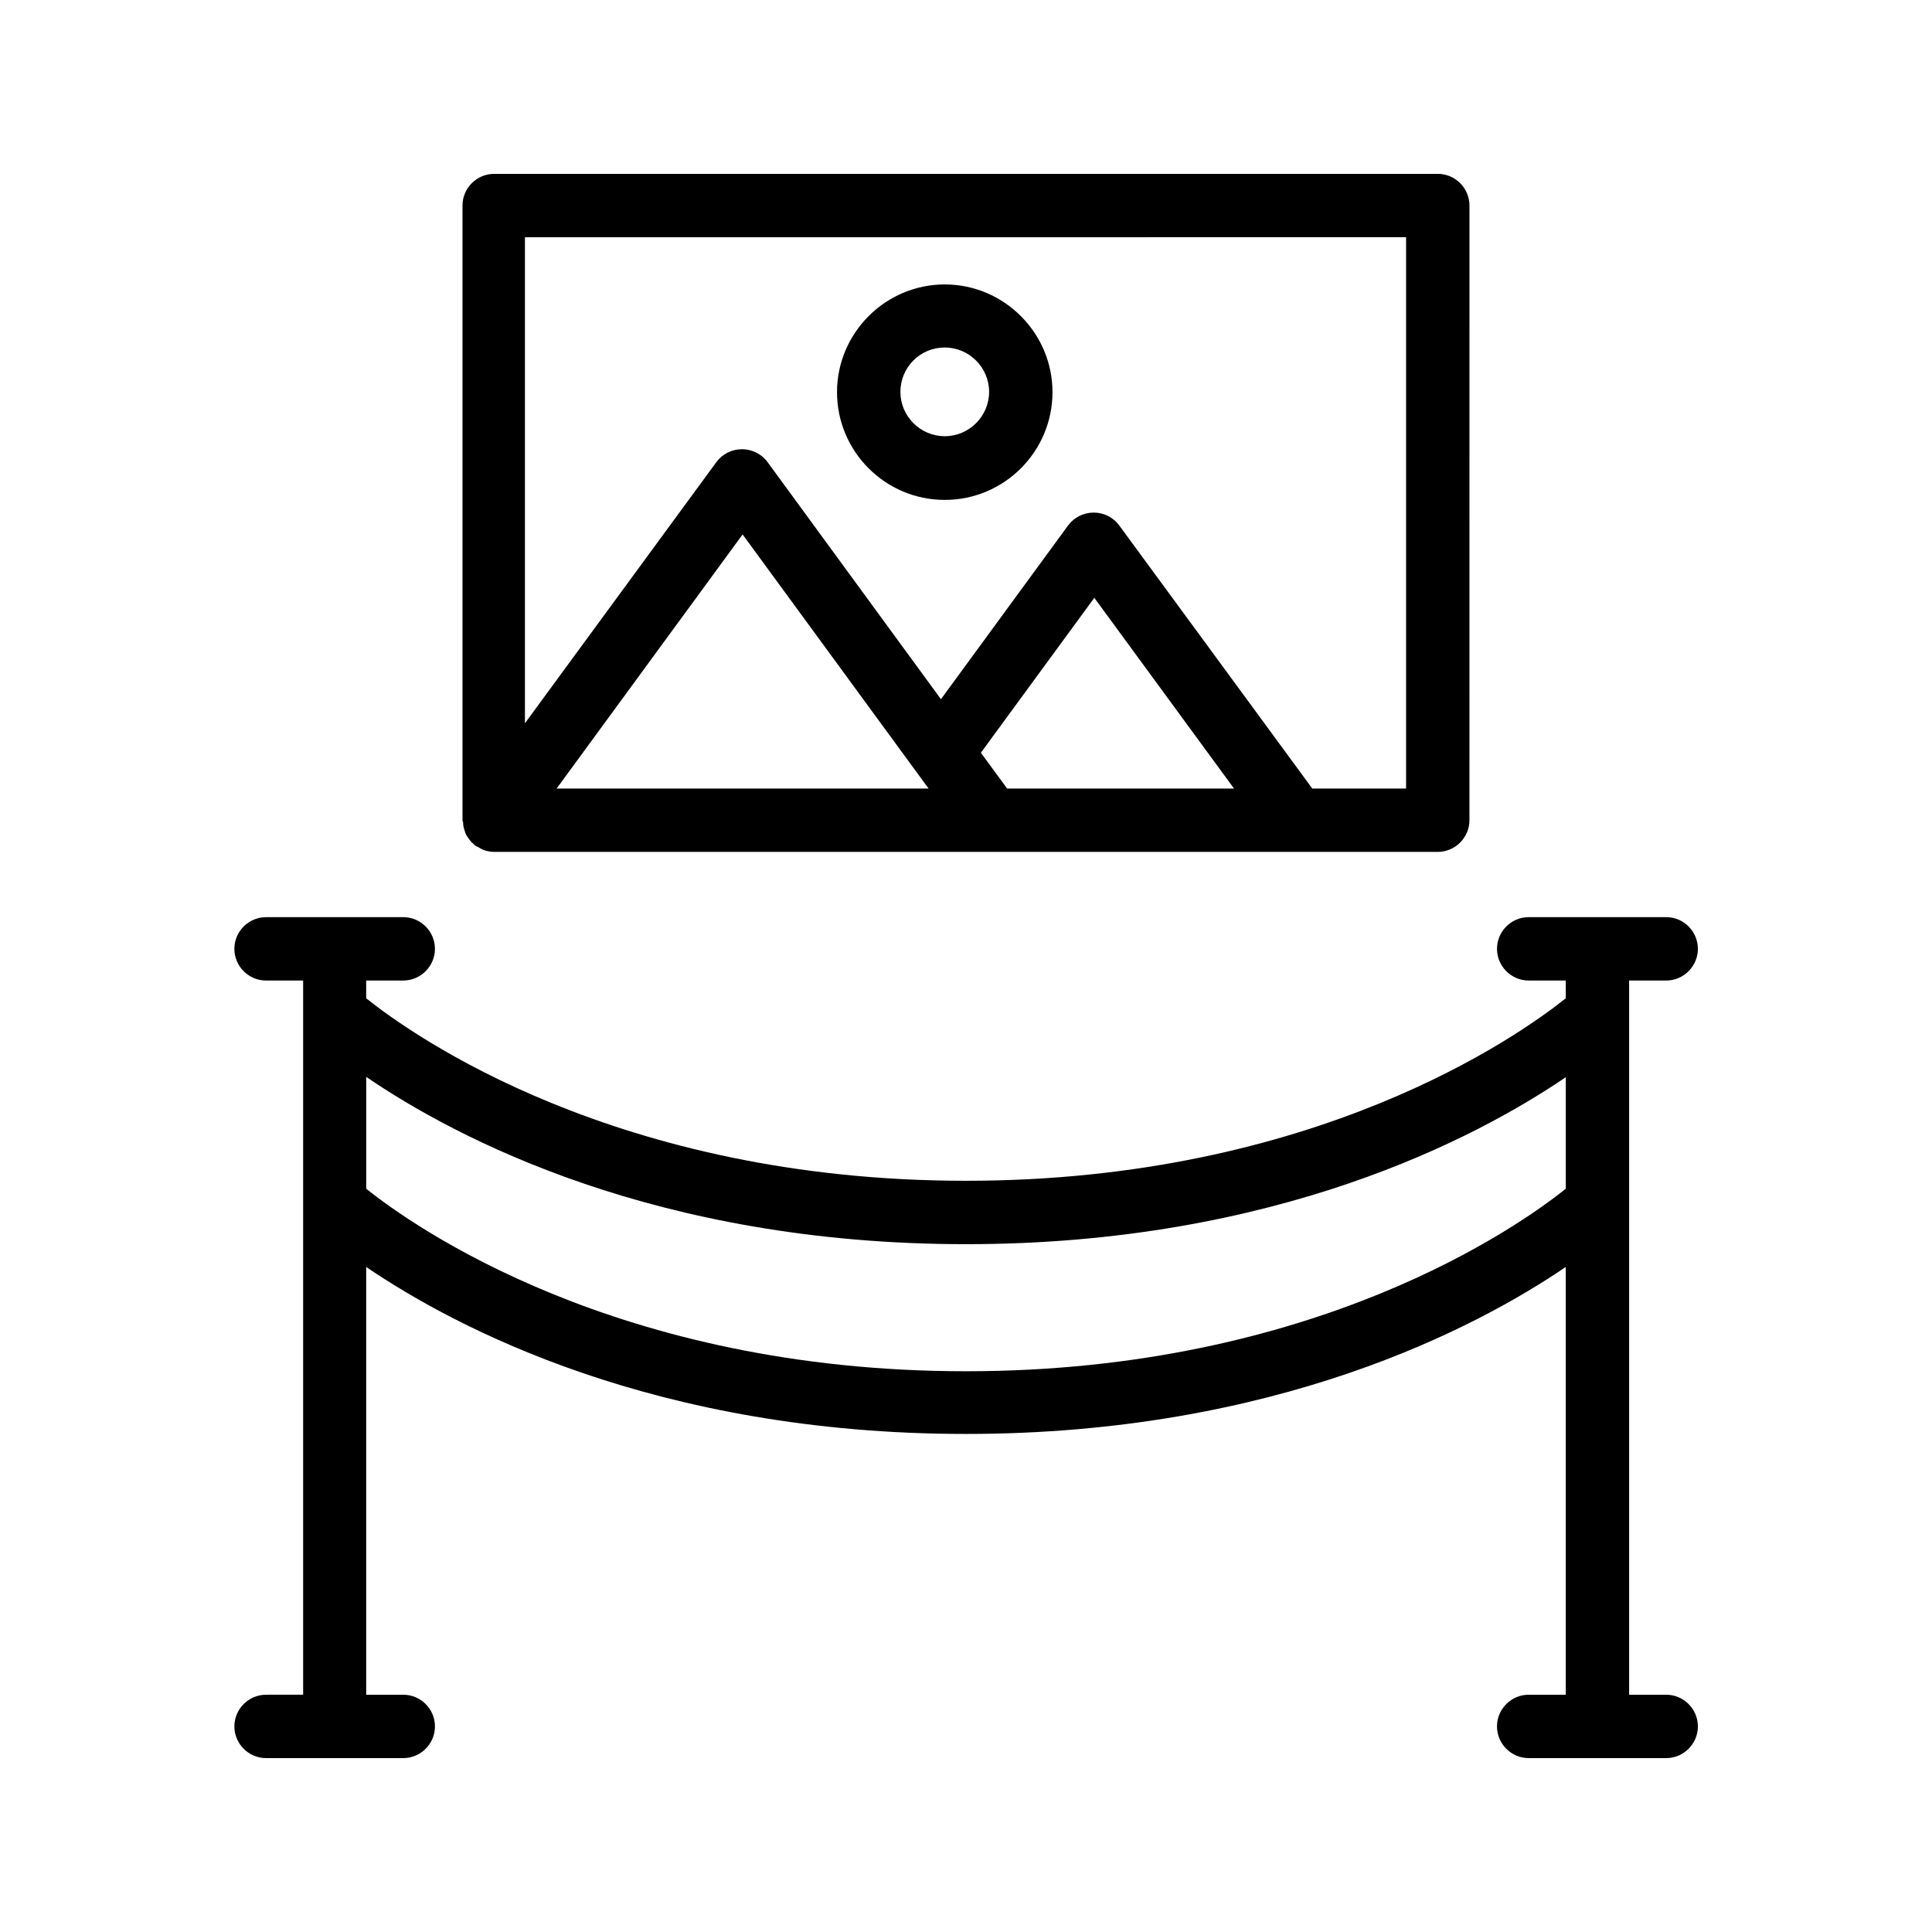<?xml version="1.0" encoding="UTF-8"?>
<!-- Uploaded to: SVG Repo, www.svgrepo.com, Generator: SVG Repo Mixer Tools -->
<svg fill="#000000" width="800px" height="800px" version="1.1" viewBox="144 144 512 512" xmlns="http://www.w3.org/2000/svg">
 <g>
  <path d="m214.51 593.12c-4.617 0-8.398 3.777-8.398 8.398 0 4.617 3.777 8.398 8.398 8.398h36.359c4.617 0 8.398-3.777 8.398-8.398 0-4.617-3.777-8.398-8.398-8.398h-9.824v-113.36c23.594 16.039 76.664 44.25 158.95 44.25 82.203 0 135.36-28.215 158.95-44.25l-0.004 113.36h-9.824c-4.617 0-8.398 3.777-8.398 8.398 0 4.617 3.777 8.398 8.398 8.398h36.441c4.617 0 8.398-3.777 8.398-8.398 0-4.617-3.777-8.398-8.398-8.398h-9.824v-189.27h9.824c4.617 0 8.398-3.777 8.398-8.398 0-4.617-3.777-8.398-8.398-8.398h-36.441c-4.617 0-8.398 3.777-8.398 8.398 0 4.617 3.777 8.398 8.398 8.398h9.824v4.703c-12.258 9.824-66.418 48.367-158.95 48.367-92.531 0-146.69-38.543-158.95-48.367v-4.703h9.824c4.617 0 8.398-3.777 8.398-8.398 0-4.617-3.777-8.398-8.398-8.398l-36.355 0.004c-4.617 0-8.398 3.777-8.398 8.398 0 4.617 3.777 8.398 8.398 8.398h9.824v189.26zm185.49-119.4c82.203 0 135.36-28.215 158.95-44.25v29.559c-12.258 9.824-66.418 48.367-158.95 48.367-92.531 0-146.69-38.543-158.95-48.367v-29.645c23.594 16.121 76.746 44.336 158.95 44.336z"/>
  <path d="m266.99 363.64c0.168 0.504 0.25 1.008 0.504 1.512 0.25 0.418 0.504 0.84 0.84 1.258 0.336 0.504 0.754 0.922 1.176 1.258 0.168 0.168 0.25 0.336 0.418 0.418 0.336 0.25 0.754 0.336 1.09 0.586 0.336 0.168 0.586 0.336 0.922 0.504 0.922 0.336 1.93 0.586 2.938 0.586h250.14c4.617 0 8.398-3.777 8.398-8.398l0.008-162.89c0-4.617-3.777-8.398-8.398-8.398h-250.06c-4.617 0-8.398 3.777-8.398 8.398v162.9c0 0.25 0.082 0.418 0.168 0.586 0.004 0.672 0.086 1.176 0.254 1.68zm143.92-10.664-6.969-9.488 30.062-41.059 37.031 50.551zm-20.824 0h-98.578l49.289-67.344zm126.54-146.11v146.11h-24.855l-51.137-69.695c-1.594-2.184-4.113-3.441-6.801-3.441s-5.207 1.258-6.801 3.441l-33.672 46.016-45.93-62.809c-1.594-2.184-4.113-3.441-6.801-3.441s-5.207 1.258-6.801 3.441l-50.719 69.191v-128.81z"/>
  <path d="m394.37 276.48c15.785 0 28.551-12.848 28.551-28.551 0-15.703-12.848-28.551-28.551-28.551s-28.551 12.848-28.551 28.551c0.004 15.703 12.766 28.551 28.551 28.551zm0-40.387c6.465 0 11.754 5.289 11.754 11.754s-5.289 11.754-11.754 11.754-11.754-5.289-11.754-11.754 5.207-11.754 11.754-11.754z"/>
 </g>
</svg>